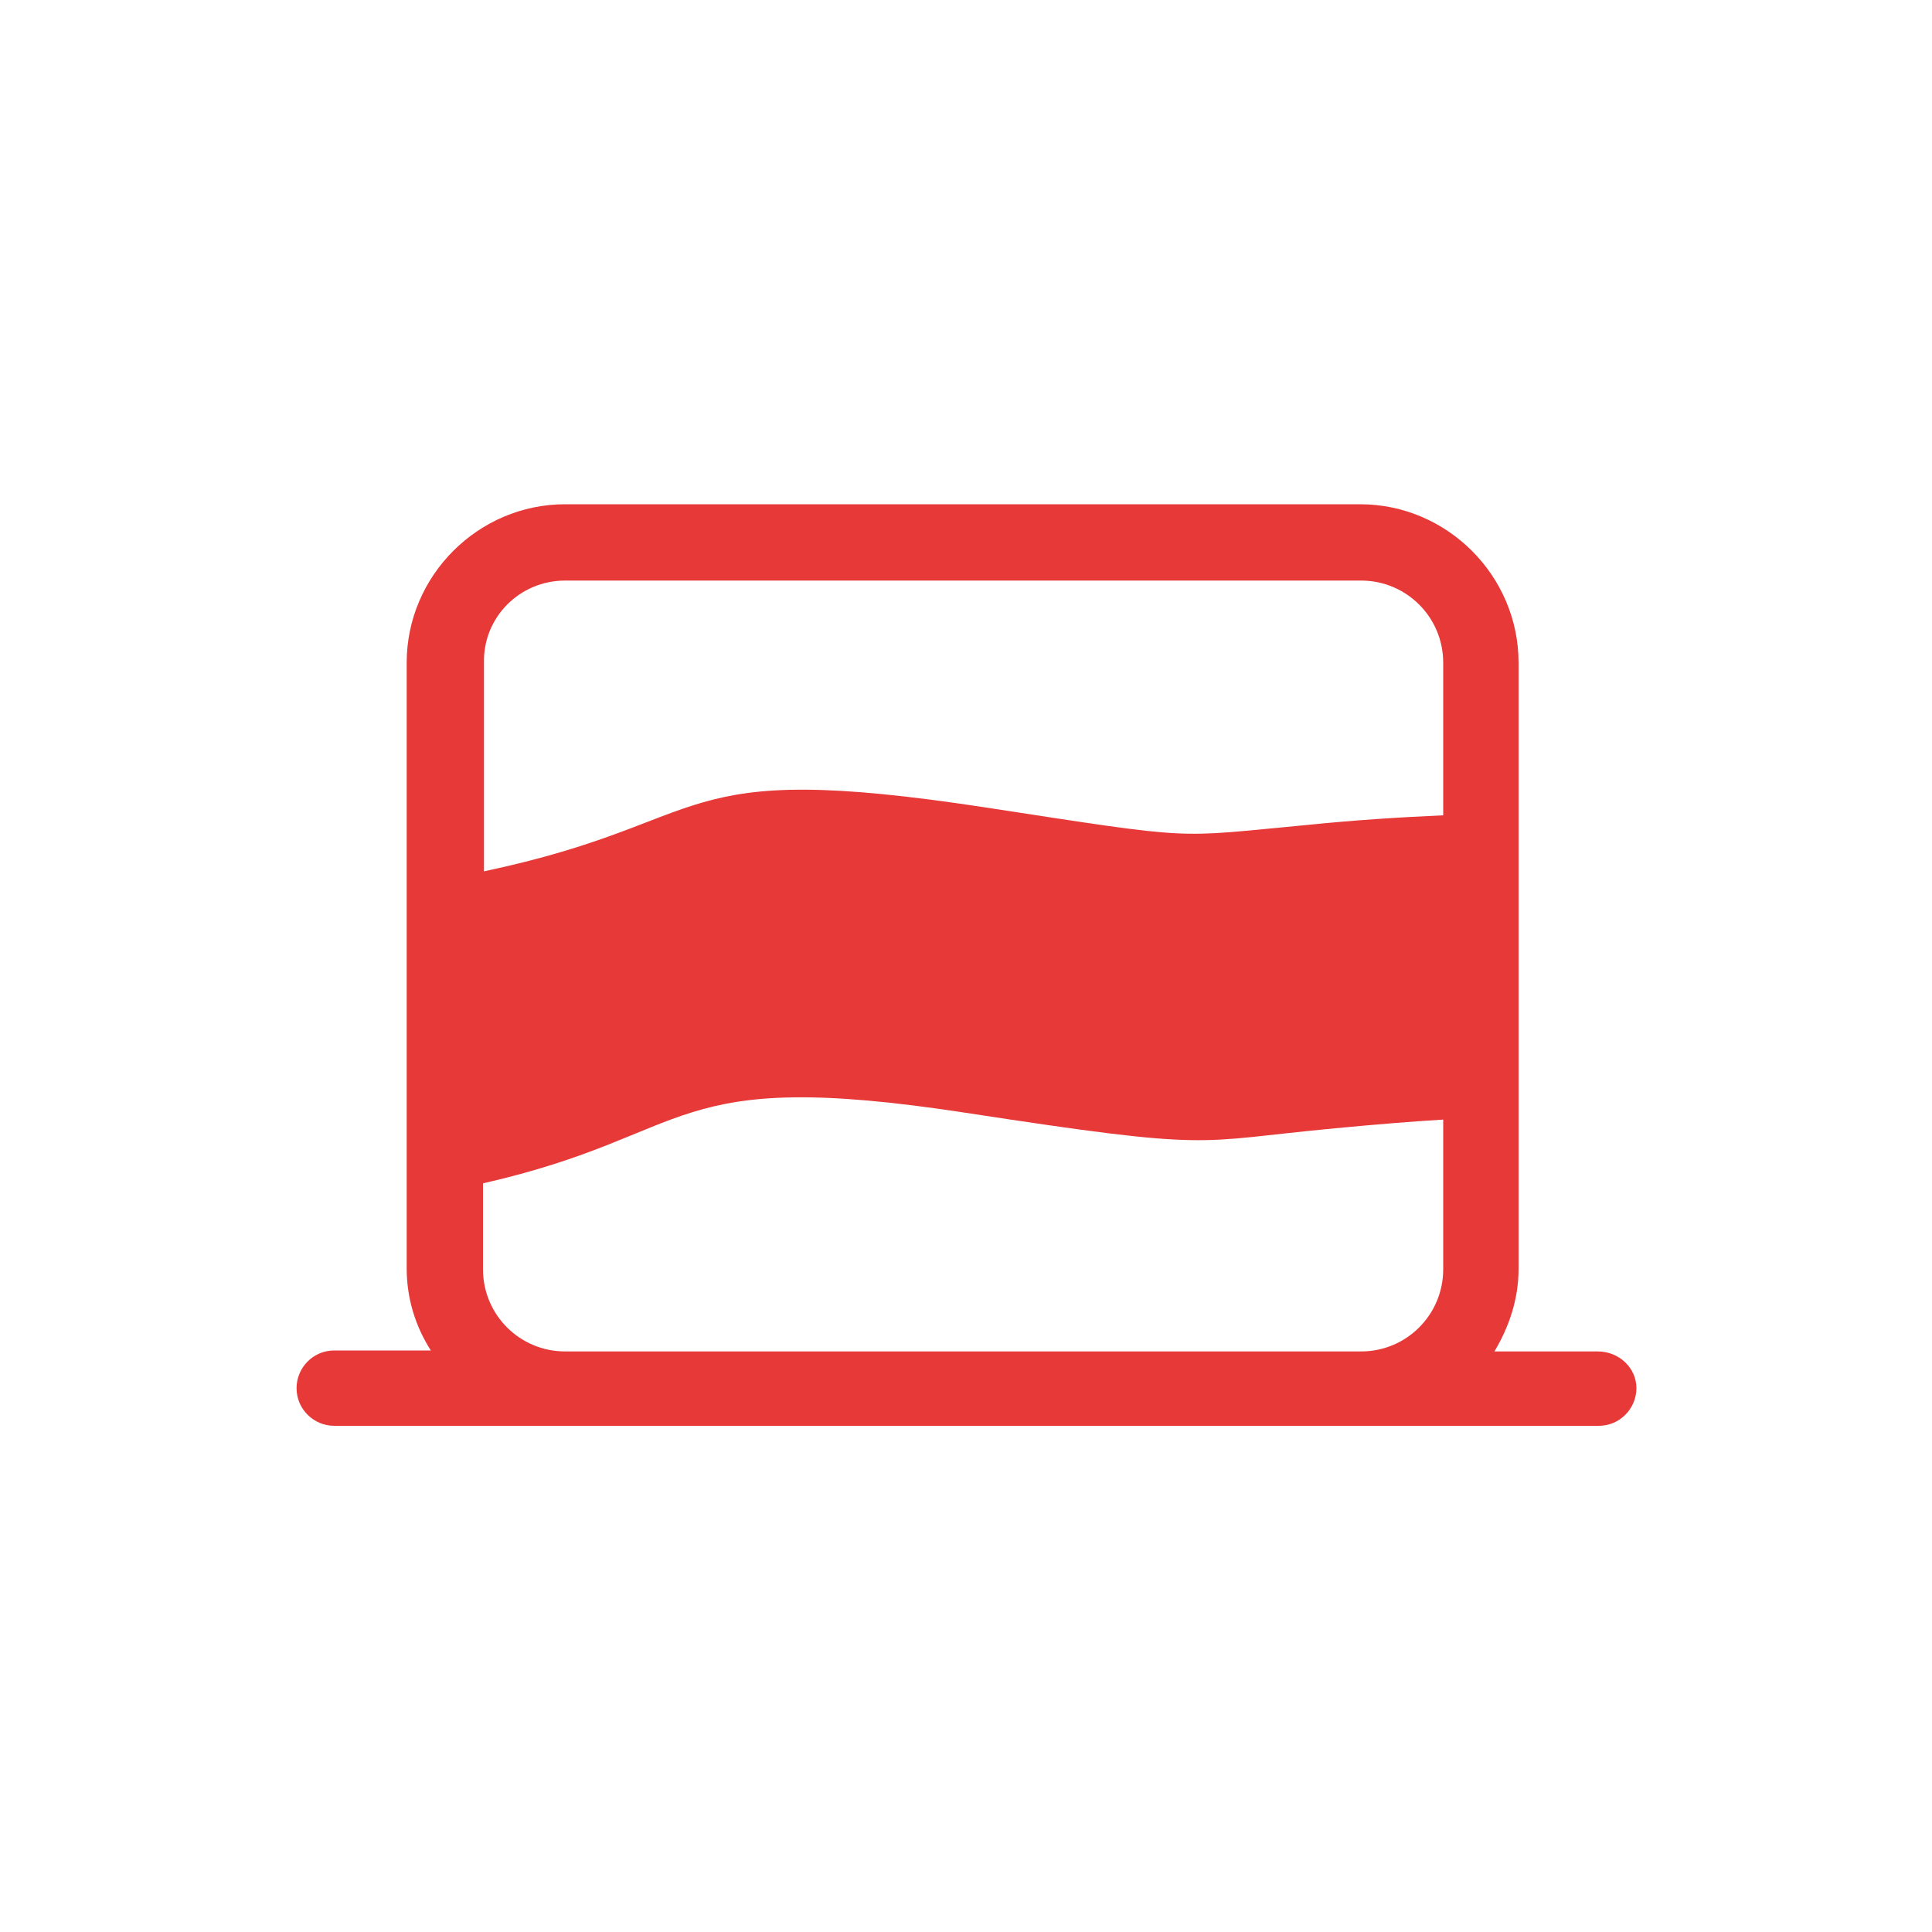 <?xml version="1.0" encoding="UTF-8"?> <!-- Generator: Adobe Illustrator 25.0.0, SVG Export Plug-In . SVG Version: 6.00 Build 0) --> <svg xmlns="http://www.w3.org/2000/svg" xmlns:xlink="http://www.w3.org/1999/xlink" id="Слой_1" x="0px" y="0px" viewBox="0 0 200 200" style="enable-background:new 0 0 200 200;" xml:space="preserve"> <style type="text/css"> .st0{fill:#E63938;} </style> <path class="st0" d="M165.4,139.9h-10.7c1.5-2.5,2.5-5.4,2.5-8.5V68.6c0-9-7.4-16.4-16.4-16.4H58.5c-9,0-16.4,7.4-16.4,16.4v62.7 c0,3.1,0.9,6,2.5,8.5h-10c-2.2,0-3.9,1.8-3.9,3.9c0,2.2,1.8,3.9,3.9,3.9h23.9h82.4h24.6c2.2,0,3.9-1.8,3.9-3.9 S167.6,139.9,165.4,139.9z M58.5,60.1h82.4c4.7,0,8.5,3.8,8.5,8.5v15.8c-4.5,0.2-9.2,0.5-14.1,1c-14,1.3-11,1.6-33.2-1.8 c-33.3-5.1-27.4,1.4-52,6.6V68.6C50,63.9,53.8,60.1,58.5,60.1z M58.5,139.9c-4.7,0-8.5-3.8-8.5-8.5v-8.9c22.4-5.1,18.7-12.1,50-7.3 c26.1,4,23.3,3,38.2,1.6c4.2-0.4,7.9-0.7,11.2-0.9v15.5c0,4.7-3.8,8.5-8.5,8.5H58.5z"></path> </svg> 